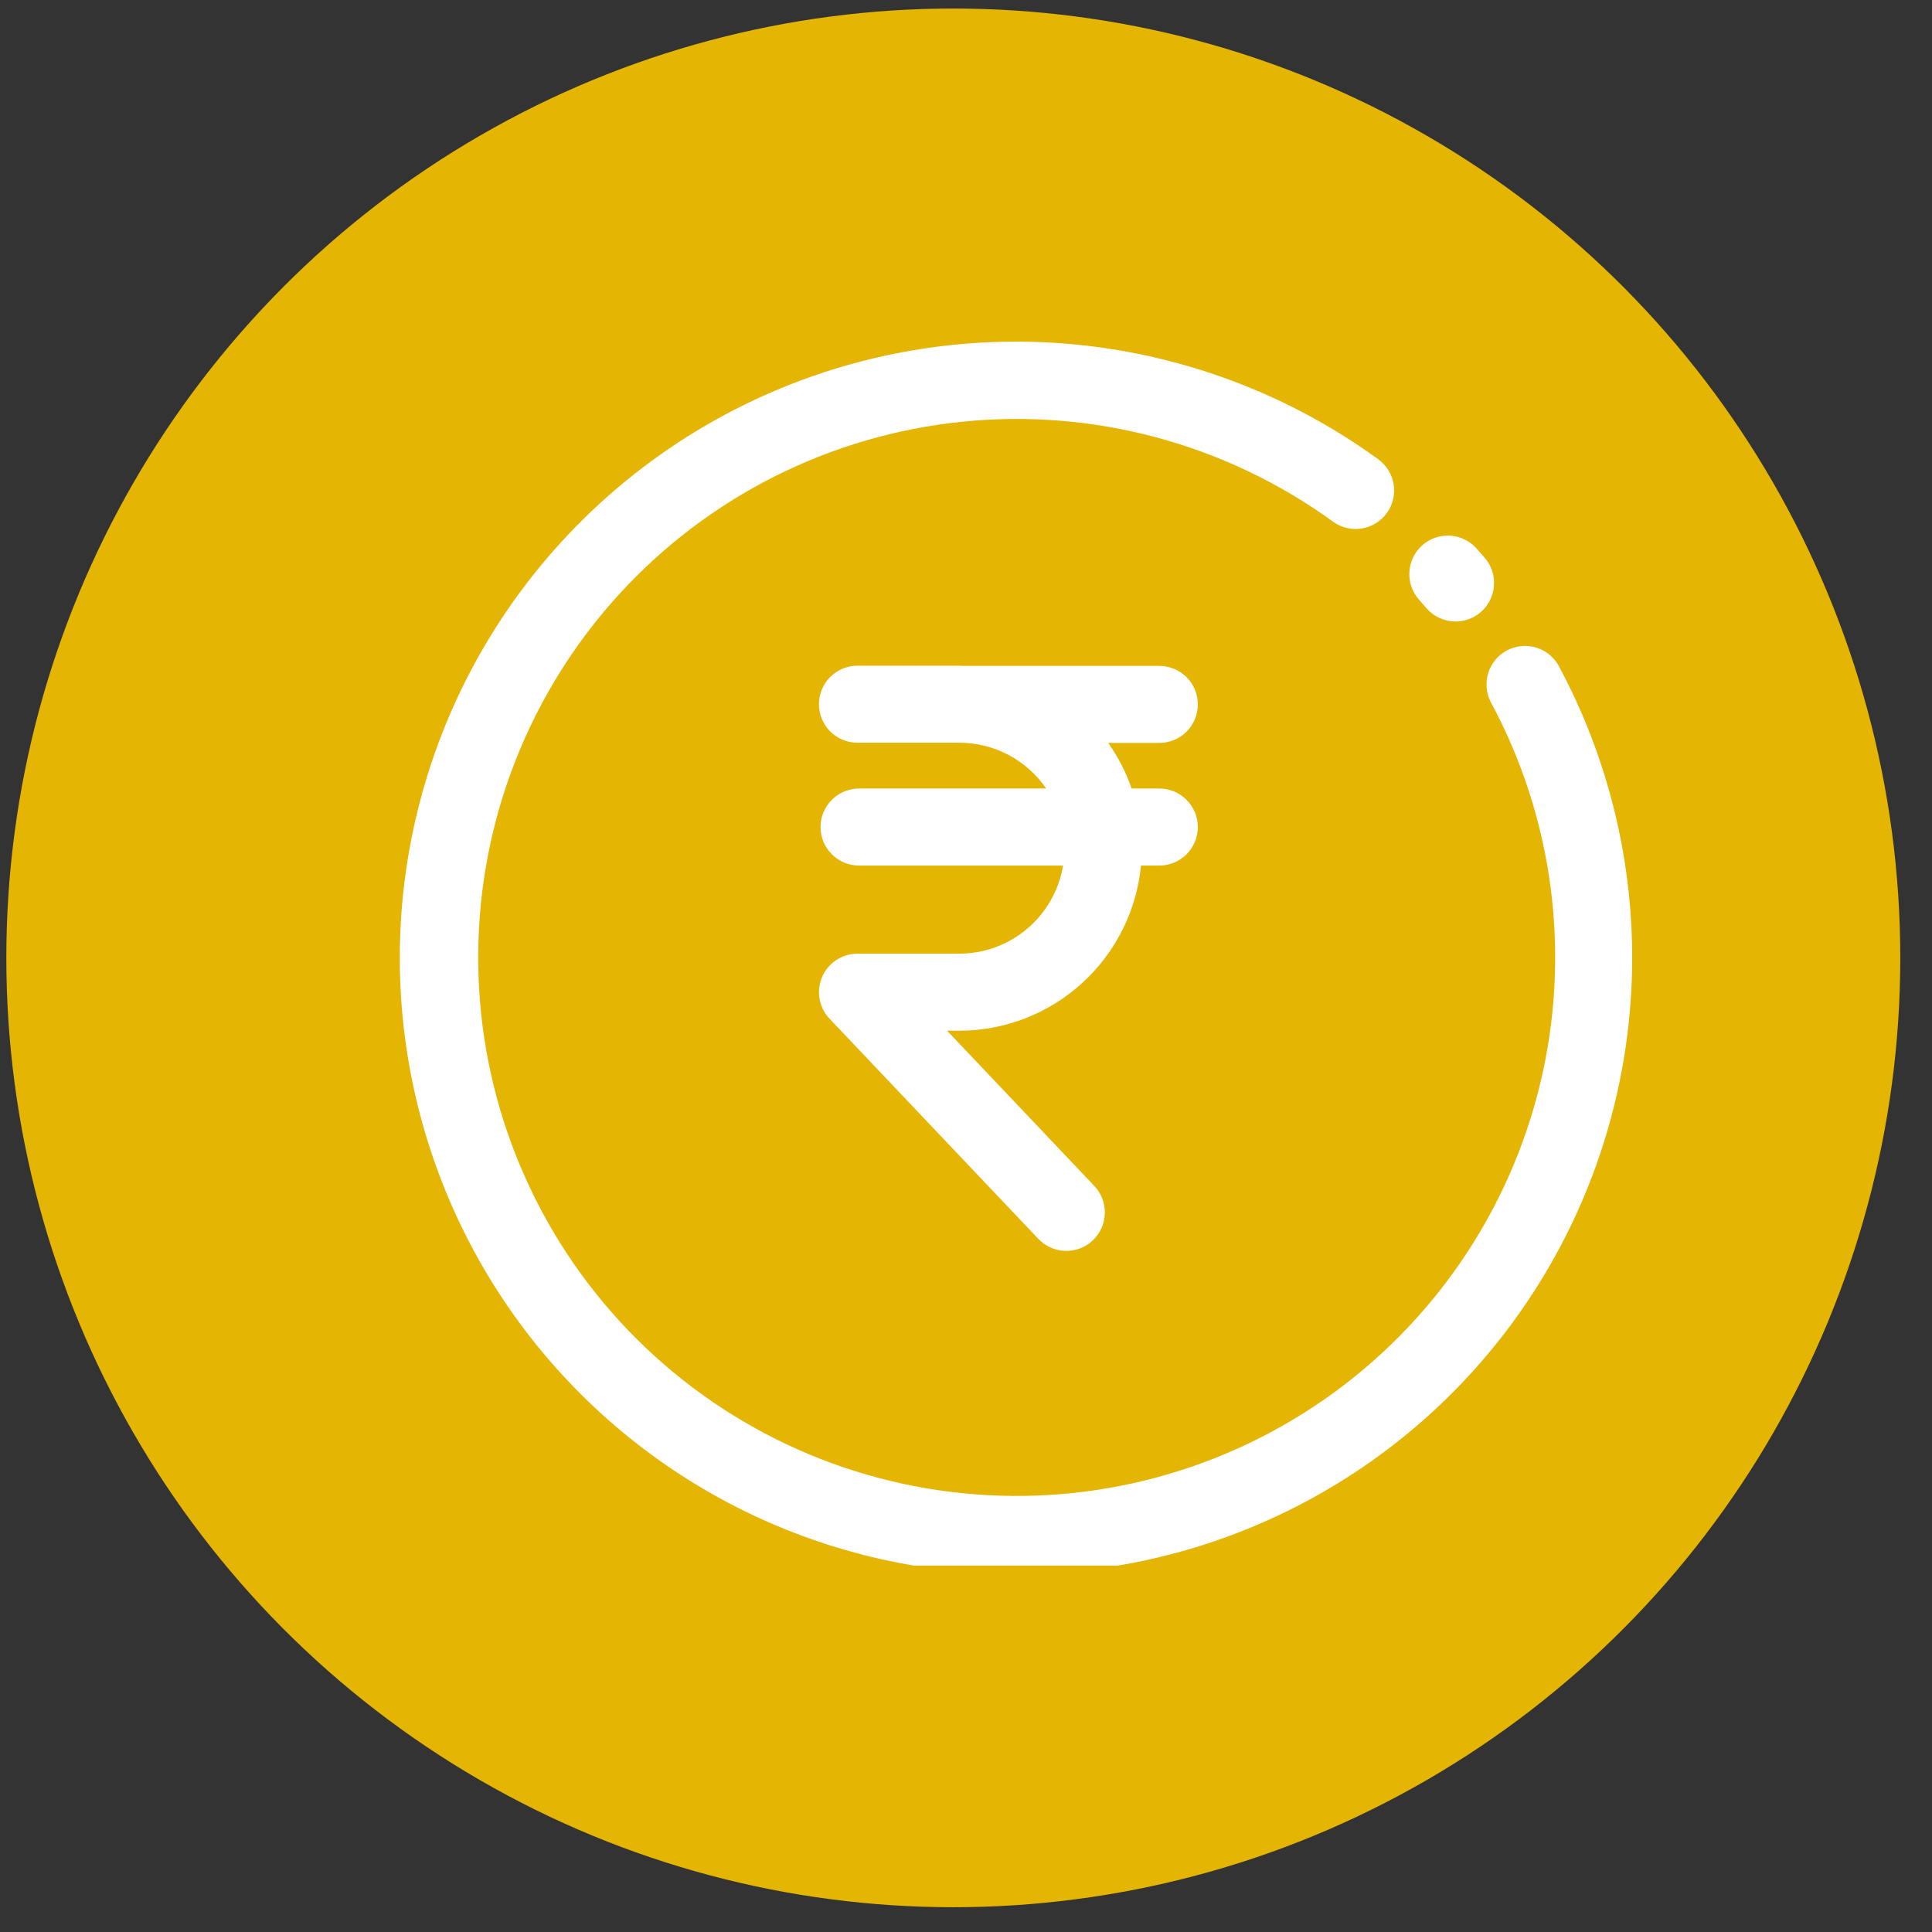<svg width="58" height="58" viewBox="0 0 58 58" fill="none" xmlns="http://www.w3.org/2000/svg">
<rect x="0" y="0" width="58" height="58" fill="#333333" stroke="none"/>
<ellipse cx="28.619" cy="28.756" rx="28.429" ry="28.5" fill="#E4B503"/>
<g clip-path="url(#clip0_149_35)">
<path d="M34.804 23.672H33.973C33.804 23.185 33.566 22.724 33.268 22.303H34.804C35.11 22.303 35.404 22.181 35.621 21.965C35.838 21.748 35.96 21.454 35.96 21.147C35.96 20.84 35.838 20.546 35.621 20.329C35.404 20.113 35.11 19.991 34.804 19.991H28.926C28.884 19.991 28.843 19.985 28.8 19.985H25.742C25.435 19.985 25.141 20.106 24.924 20.323C24.707 20.54 24.585 20.834 24.585 21.141C24.585 21.448 24.707 21.742 24.924 21.959C25.141 22.175 25.435 22.297 25.742 22.297H28.8C29.313 22.297 29.819 22.422 30.274 22.662C30.728 22.902 31.117 23.248 31.407 23.672H25.79C25.483 23.672 25.189 23.794 24.972 24.011C24.755 24.228 24.633 24.522 24.633 24.828C24.633 25.135 24.755 25.429 24.972 25.646C25.189 25.863 25.483 25.985 25.79 25.985H31.914C31.791 26.723 31.411 27.393 30.841 27.878C30.271 28.362 29.548 28.629 28.8 28.63H25.742C25.516 28.63 25.295 28.697 25.106 28.821C24.917 28.945 24.769 29.122 24.68 29.33C24.591 29.538 24.564 29.767 24.604 29.989C24.643 30.212 24.747 30.418 24.903 30.582L31.154 37.173C31.258 37.287 31.383 37.379 31.523 37.444C31.662 37.51 31.814 37.546 31.968 37.552C32.122 37.558 32.275 37.533 32.42 37.479C32.564 37.424 32.696 37.342 32.807 37.236C32.919 37.13 33.009 37.002 33.071 36.861C33.133 36.72 33.166 36.568 33.168 36.414C33.17 36.26 33.142 36.107 33.084 35.964C33.026 35.821 32.941 35.691 32.832 35.582L28.432 30.943H28.8C30.162 30.941 31.475 30.433 32.483 29.516C33.491 28.6 34.122 27.341 34.253 25.985H34.804C35.11 25.985 35.404 25.863 35.621 25.646C35.838 25.429 35.96 25.135 35.96 24.828C35.96 24.522 35.838 24.228 35.621 24.011C35.404 23.794 35.11 23.672 34.804 23.672Z" fill="white"/>
<path d="M30.5 47.256C27.581 47.256 24.703 46.564 22.102 45.239C19.501 43.913 17.25 41.991 15.534 39.629C13.819 37.267 12.686 34.532 12.23 31.648C11.773 28.765 12.006 25.814 12.908 23.038C13.81 20.261 15.357 17.738 17.422 15.674C19.486 13.609 22.01 12.063 24.786 11.161C27.563 10.259 30.514 10.027 33.397 10.484C36.28 10.941 39.015 12.073 41.377 13.789C41.625 13.97 41.791 14.241 41.839 14.544C41.886 14.847 41.812 15.157 41.631 15.405C41.451 15.653 41.179 15.819 40.877 15.867C40.574 15.914 40.264 15.84 40.016 15.659C36.799 13.325 32.835 12.258 28.881 12.661C24.927 13.064 21.261 14.91 18.581 17.846C15.902 20.781 14.398 24.601 14.357 28.575C14.315 32.55 15.74 36.4 18.357 39.391C20.975 42.381 24.602 44.303 28.547 44.788C32.492 45.274 36.477 44.289 39.742 42.022C43.007 39.755 45.322 36.365 46.245 32.5C47.169 28.634 46.636 24.564 44.748 21.066C44.613 20.797 44.589 20.486 44.679 20.2C44.769 19.913 44.968 19.673 45.233 19.53C45.497 19.387 45.807 19.353 46.096 19.435C46.386 19.517 46.632 19.708 46.782 19.968C48.302 22.787 49.064 25.952 48.995 29.153C48.925 32.354 48.026 35.483 46.385 38.233C44.744 40.983 42.418 43.26 39.634 44.841C36.849 46.423 33.702 47.255 30.5 47.256Z" fill="white"/>
<path d="M43.697 18.658C43.53 18.658 43.365 18.622 43.213 18.552C43.062 18.483 42.927 18.381 42.818 18.254L42.61 18.014C42.507 17.901 42.427 17.769 42.376 17.625C42.324 17.48 42.302 17.328 42.31 17.175C42.318 17.022 42.356 16.872 42.422 16.734C42.489 16.596 42.582 16.473 42.696 16.371C42.81 16.27 42.944 16.192 43.089 16.142C43.233 16.092 43.387 16.072 43.539 16.081C43.692 16.091 43.841 16.132 43.978 16.2C44.115 16.268 44.238 16.362 44.338 16.478L44.575 16.75C44.719 16.918 44.812 17.123 44.842 17.342C44.872 17.561 44.84 17.784 44.747 17.985C44.655 18.186 44.507 18.356 44.321 18.475C44.135 18.594 43.918 18.658 43.697 18.658Z" fill="white"/>
</g>
<defs>
<clipPath id="clip0_149_35">
<rect width="41" height="37" fill="white" transform="translate(10 10)"/>
</clipPath>
</defs>
</svg>
